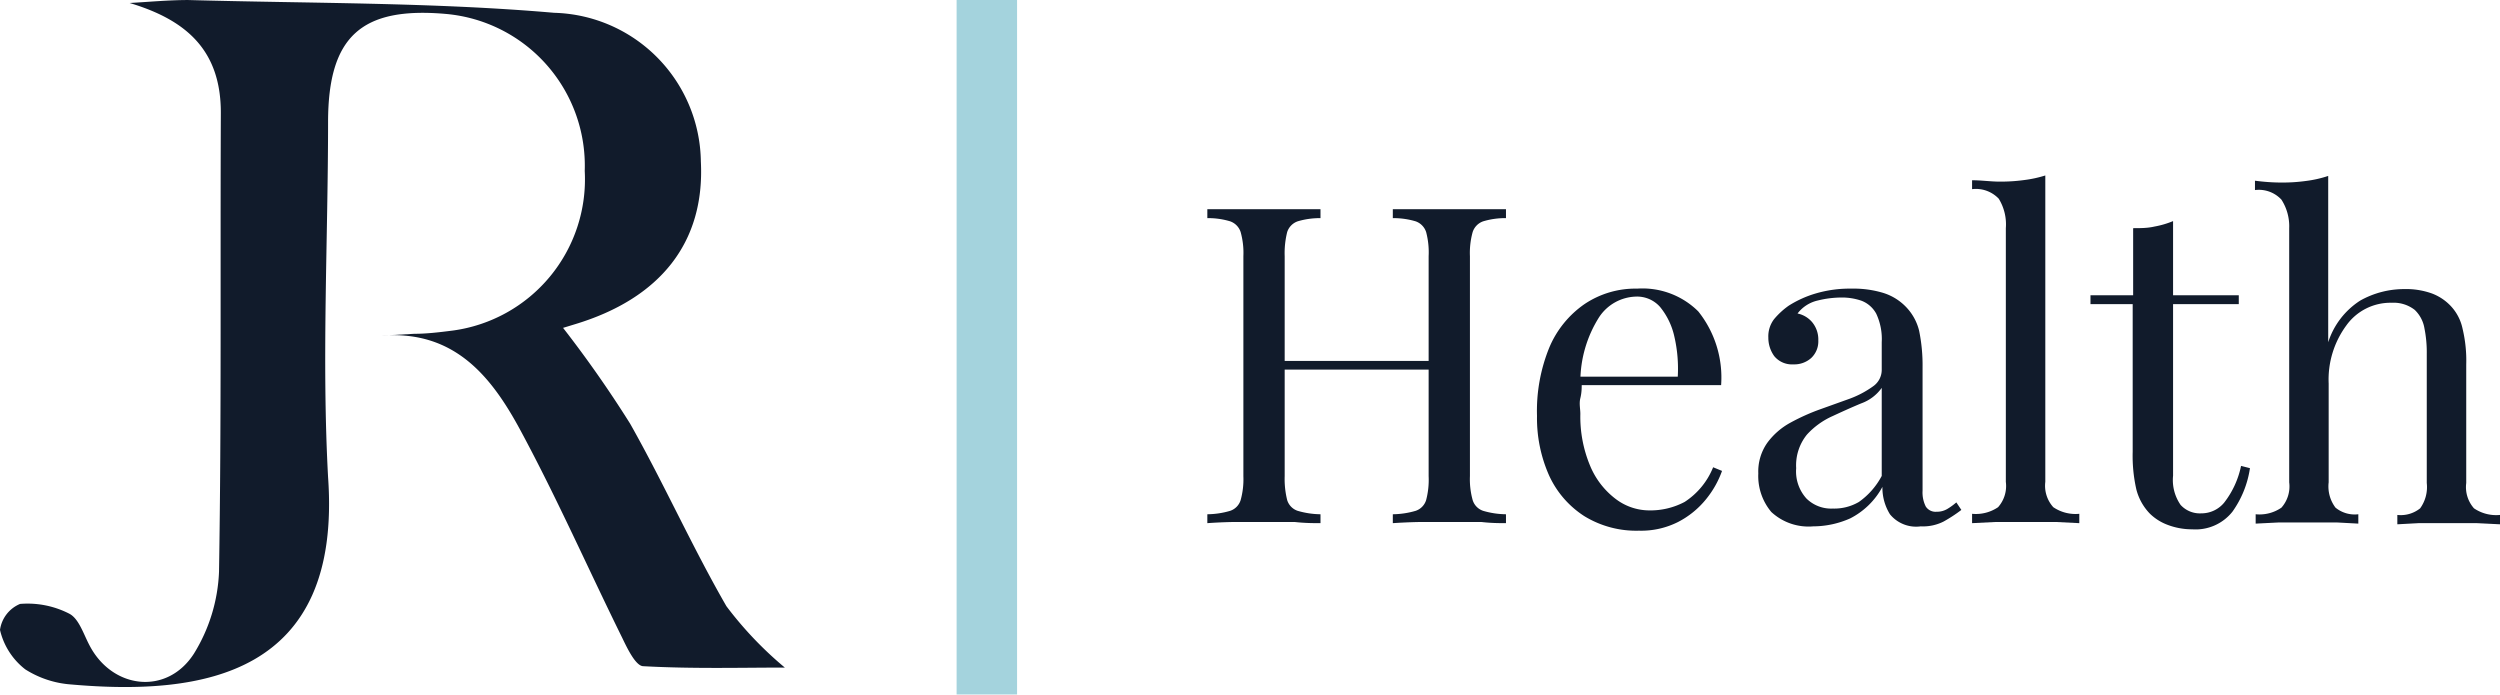 <svg xmlns="http://www.w3.org/2000/svg" width="38.66mm" height="10.74mm" viewBox="0 0 109.58 30.44">
  <defs>
    <style>
      .cls-1 {
        fill: #111b2b;
      }

      .cls-2 {
        fill: #a4d3dd;
      }
    </style>
  </defs>
  <g id="Back_Page" data-name="Back Page">
    <g>
      <path class="cls-1" d="M24.68,14.37a50.94,50.94,0,0,1,2.94,4.2c1.48,2.62,2.71,5.38,4.22,8a16.12,16.12,0,0,0,2.56,2.69c-1.88,0-4,.06-6.2-.06-.33,0-.7-.77-.93-1.25-1.48-3-2.83-6.06-4.41-9-1.27-2.38-2.89-4.49-6.13-4.24l1.43-.08c.56,0,1.12-.07,1.67-.14a6.69,6.69,0,0,0,5.8-7A6.68,6.68,0,0,0,19.55.61c-3.72-.33-5.16,1-5.17,4.71,0,5.2-.28,10.42,0,15.59C15,29.59,8.9,30.51,3.11,30a4.32,4.32,0,0,1-2-.66A3.06,3.06,0,0,1,0,27.61a1.45,1.45,0,0,1,.88-1.14,4,4,0,0,1,2.16.43c.42.22.62.89.88,1.38,1,1.93,3.4,2.21,4.58.37a7.37,7.37,0,0,0,1.1-3.59c.11-6.71.05-13.42.08-20.12,0-2.72-1.49-4.06-4-4.81C6.56.08,7.41,0,8.25,0,13.6.15,19,.1,24.29.56a6.61,6.61,0,0,1,6.43,6.52c.18,3.51-1.74,6-5.55,7.14Z"/>
      <g>
        <path class="cls-1" d="M52.92,22.93v-.39a3.64,3.64,0,0,0,1-.15.72.72,0,0,0,.46-.47,3.42,3.42,0,0,0,.12-1.05V11.23a3.4,3.4,0,0,0-.12-1.06.74.74,0,0,0-.46-.47,3.34,3.34,0,0,0-1-.14V9.17l1.07,0h2.77l1.12,0v.39a3.4,3.4,0,0,0-1,.14.74.74,0,0,0-.46.47,3.82,3.82,0,0,0-.11,1.06v9.64a3.84,3.84,0,0,0,.11,1.05.72.72,0,0,0,.46.47,3.7,3.7,0,0,0,1,.15v.39c-.3,0-.67,0-1.12-.05H54C53.55,22.89,53.2,22.91,52.92,22.93Zm2.71-6.73v-.38h7.68v.38Zm5.42,6.73v-.39a3.7,3.7,0,0,0,1-.15.72.72,0,0,0,.46-.47,3.48,3.48,0,0,0,.11-1.05V11.23a3.47,3.47,0,0,0-.11-1.06.74.74,0,0,0-.46-.47,3.4,3.4,0,0,0-1-.14V9.17l1.13,0h2.76l1.07,0v.39a3.34,3.34,0,0,0-1,.14.74.74,0,0,0-.46.47,3.4,3.4,0,0,0-.12,1.06v9.64a3.42,3.42,0,0,0,.12,1.05.72.72,0,0,0,.46.47,3.64,3.64,0,0,0,1,.15v.39c-.27,0-.63,0-1.07-.05H62.18C61.72,22.89,61.35,22.91,61.05,22.93Z"/>
        <path class="cls-1" d="M71.76,12.65a3.47,3.47,0,0,1,2.68,1,4.64,4.64,0,0,1,1,3.23H68.54l0-.37h5a6.25,6.25,0,0,0-.15-1.76,3.11,3.11,0,0,0-.62-1.29A1.34,1.34,0,0,0,71.69,13a2,2,0,0,0-1.59.89,5.29,5.29,0,0,0-.83,2.84l.06.08c0,.19,0,.4-.06.64s0,.46,0,.7a5.57,5.57,0,0,0,.43,2.27,3.5,3.5,0,0,0,1.12,1.45,2.44,2.44,0,0,0,1.43.5A3.21,3.21,0,0,0,73.84,22a3.25,3.25,0,0,0,1.25-1.52l.39.16a4.18,4.18,0,0,1-.7,1.24,3.84,3.84,0,0,1-1.23,1,3.59,3.59,0,0,1-1.71.38,4.35,4.35,0,0,1-2.4-.64,4.18,4.18,0,0,1-1.54-1.78,6.18,6.18,0,0,1-.53-2.61,7.36,7.36,0,0,1,.54-3,4.37,4.37,0,0,1,1.54-1.9A4,4,0,0,1,71.76,12.65Z"/>
        <path class="cls-1" d="M79.48,23.07a2.4,2.4,0,0,1-1.84-.63,2.45,2.45,0,0,1-.57-1.69,2.18,2.18,0,0,1,.4-1.35,3.09,3.09,0,0,1,1-.87,9.16,9.16,0,0,1,1.31-.59l1.31-.47a4.29,4.29,0,0,0,1-.53.88.88,0,0,0,.39-.74V15a2.61,2.61,0,0,0-.24-1.25,1.24,1.24,0,0,0-.65-.57,2.63,2.63,0,0,0-.91-.14,4.35,4.35,0,0,0-1,.13,1.54,1.54,0,0,0-.89.57,1.15,1.15,0,0,1,.64.38,1.19,1.19,0,0,1,.27.8,1,1,0,0,1-.31.77,1.11,1.11,0,0,1-.79.28,1,1,0,0,1-.83-.36,1.37,1.37,0,0,1-.26-.81,1.24,1.24,0,0,1,.25-.81,3.34,3.34,0,0,1,.64-.59,4.66,4.66,0,0,1,1.16-.53,5.29,5.29,0,0,1,1.6-.22,4.48,4.48,0,0,1,1.36.18,2.35,2.35,0,0,1,.94.54,2.28,2.28,0,0,1,.66,1.13,7.54,7.54,0,0,1,.15,1.61v5.4a1.37,1.37,0,0,0,.14.69.51.51,0,0,0,.47.23.89.89,0,0,0,.47-.12,2.7,2.7,0,0,0,.4-.29l.22.33a6.41,6.41,0,0,1-.78.51,2,2,0,0,1-1,.21,1.48,1.48,0,0,1-1.35-.53,2.21,2.21,0,0,1-.33-1.2,3.31,3.31,0,0,1-1.41,1.38A4,4,0,0,1,79.48,23.07Zm.86-.78A2.13,2.13,0,0,0,81.48,22a3.26,3.26,0,0,0,1-1.14V17a1.89,1.89,0,0,1-.9.68c-.41.17-.83.36-1.26.56a3.39,3.39,0,0,0-1.12.81,2.14,2.14,0,0,0-.47,1.47,1.77,1.77,0,0,0,.45,1.33A1.54,1.54,0,0,0,80.34,22.29Z"/>
        <path class="cls-1" d="M89.65,7.69V21.12A1.4,1.4,0,0,0,90,22.23a1.73,1.73,0,0,0,1.14.29v.41l-1-.05c-.45,0-.9,0-1.36,0l-1.34,0-1,.05v-.41a1.73,1.73,0,0,0,1.14-.29,1.4,1.4,0,0,0,.34-1.11V10a2.15,2.15,0,0,0-.31-1.29,1.38,1.38,0,0,0-1.17-.42V7.9c.42,0,.82.06,1.21.06a7.64,7.64,0,0,0,1.08-.07A5.2,5.2,0,0,0,89.65,7.69Z"/>
        <path class="cls-1" d="M95.25,9.69v3.25h2.88v.39H95.25v7.52a1.91,1.91,0,0,0,.33,1.28,1.14,1.14,0,0,0,.91.37,1.29,1.29,0,0,0,1-.47,3.9,3.9,0,0,0,.74-1.61l.39.1a4.38,4.38,0,0,1-.77,1.91,2.06,2.06,0,0,1-1.76.77A3,3,0,0,1,95,23a2.23,2.23,0,0,1-.76-.48,2.37,2.37,0,0,1-.6-1.07,6.64,6.64,0,0,1-.16-1.65V13.33H91.63v-.39H93.5V10c.32,0,.63,0,.93-.07A3.94,3.94,0,0,0,95.25,9.69Z"/>
        <path class="cls-1" d="M102.05,7.71V15a3.4,3.4,0,0,1,1.41-1.83,3.94,3.94,0,0,1,1.9-.5,3.38,3.38,0,0,1,1.23.19,2.2,2.2,0,0,1,.83.55,2.07,2.07,0,0,1,.52,1,6,6,0,0,1,.16,1.57v5.19a1.4,1.4,0,0,0,.34,1.11,1.73,1.73,0,0,0,1.14.29v.41l-1-.05-1.33,0c-.42,0-.84,0-1.25,0l-.92.05v-.41a1.36,1.36,0,0,0,1-.29,1.59,1.59,0,0,0,.29-1.11V15.5a5.35,5.35,0,0,0-.1-1.1,1.45,1.45,0,0,0-.43-.82,1.5,1.5,0,0,0-1-.31,2.38,2.38,0,0,0-2,1,4,4,0,0,0-.77,2.54v4.33a1.54,1.54,0,0,0,.3,1.11,1.33,1.33,0,0,0,1,.29v.41l-.93-.05c-.4,0-.82,0-1.25,0l-1.32,0-1,.05v-.41a1.69,1.69,0,0,0,1.13-.29,1.4,1.4,0,0,0,.34-1.11V10A2.15,2.15,0,0,0,100,8.75a1.35,1.35,0,0,0-1.16-.42V7.92Q99.45,8,100,8a7.44,7.44,0,0,0,1.08-.07A5,5,0,0,0,102.05,7.71Z"/>
      </g>
      <rect class="cls-2" x="41.93" width="2.65" height="30.44"/>
    </g>
  </g>
</svg>
